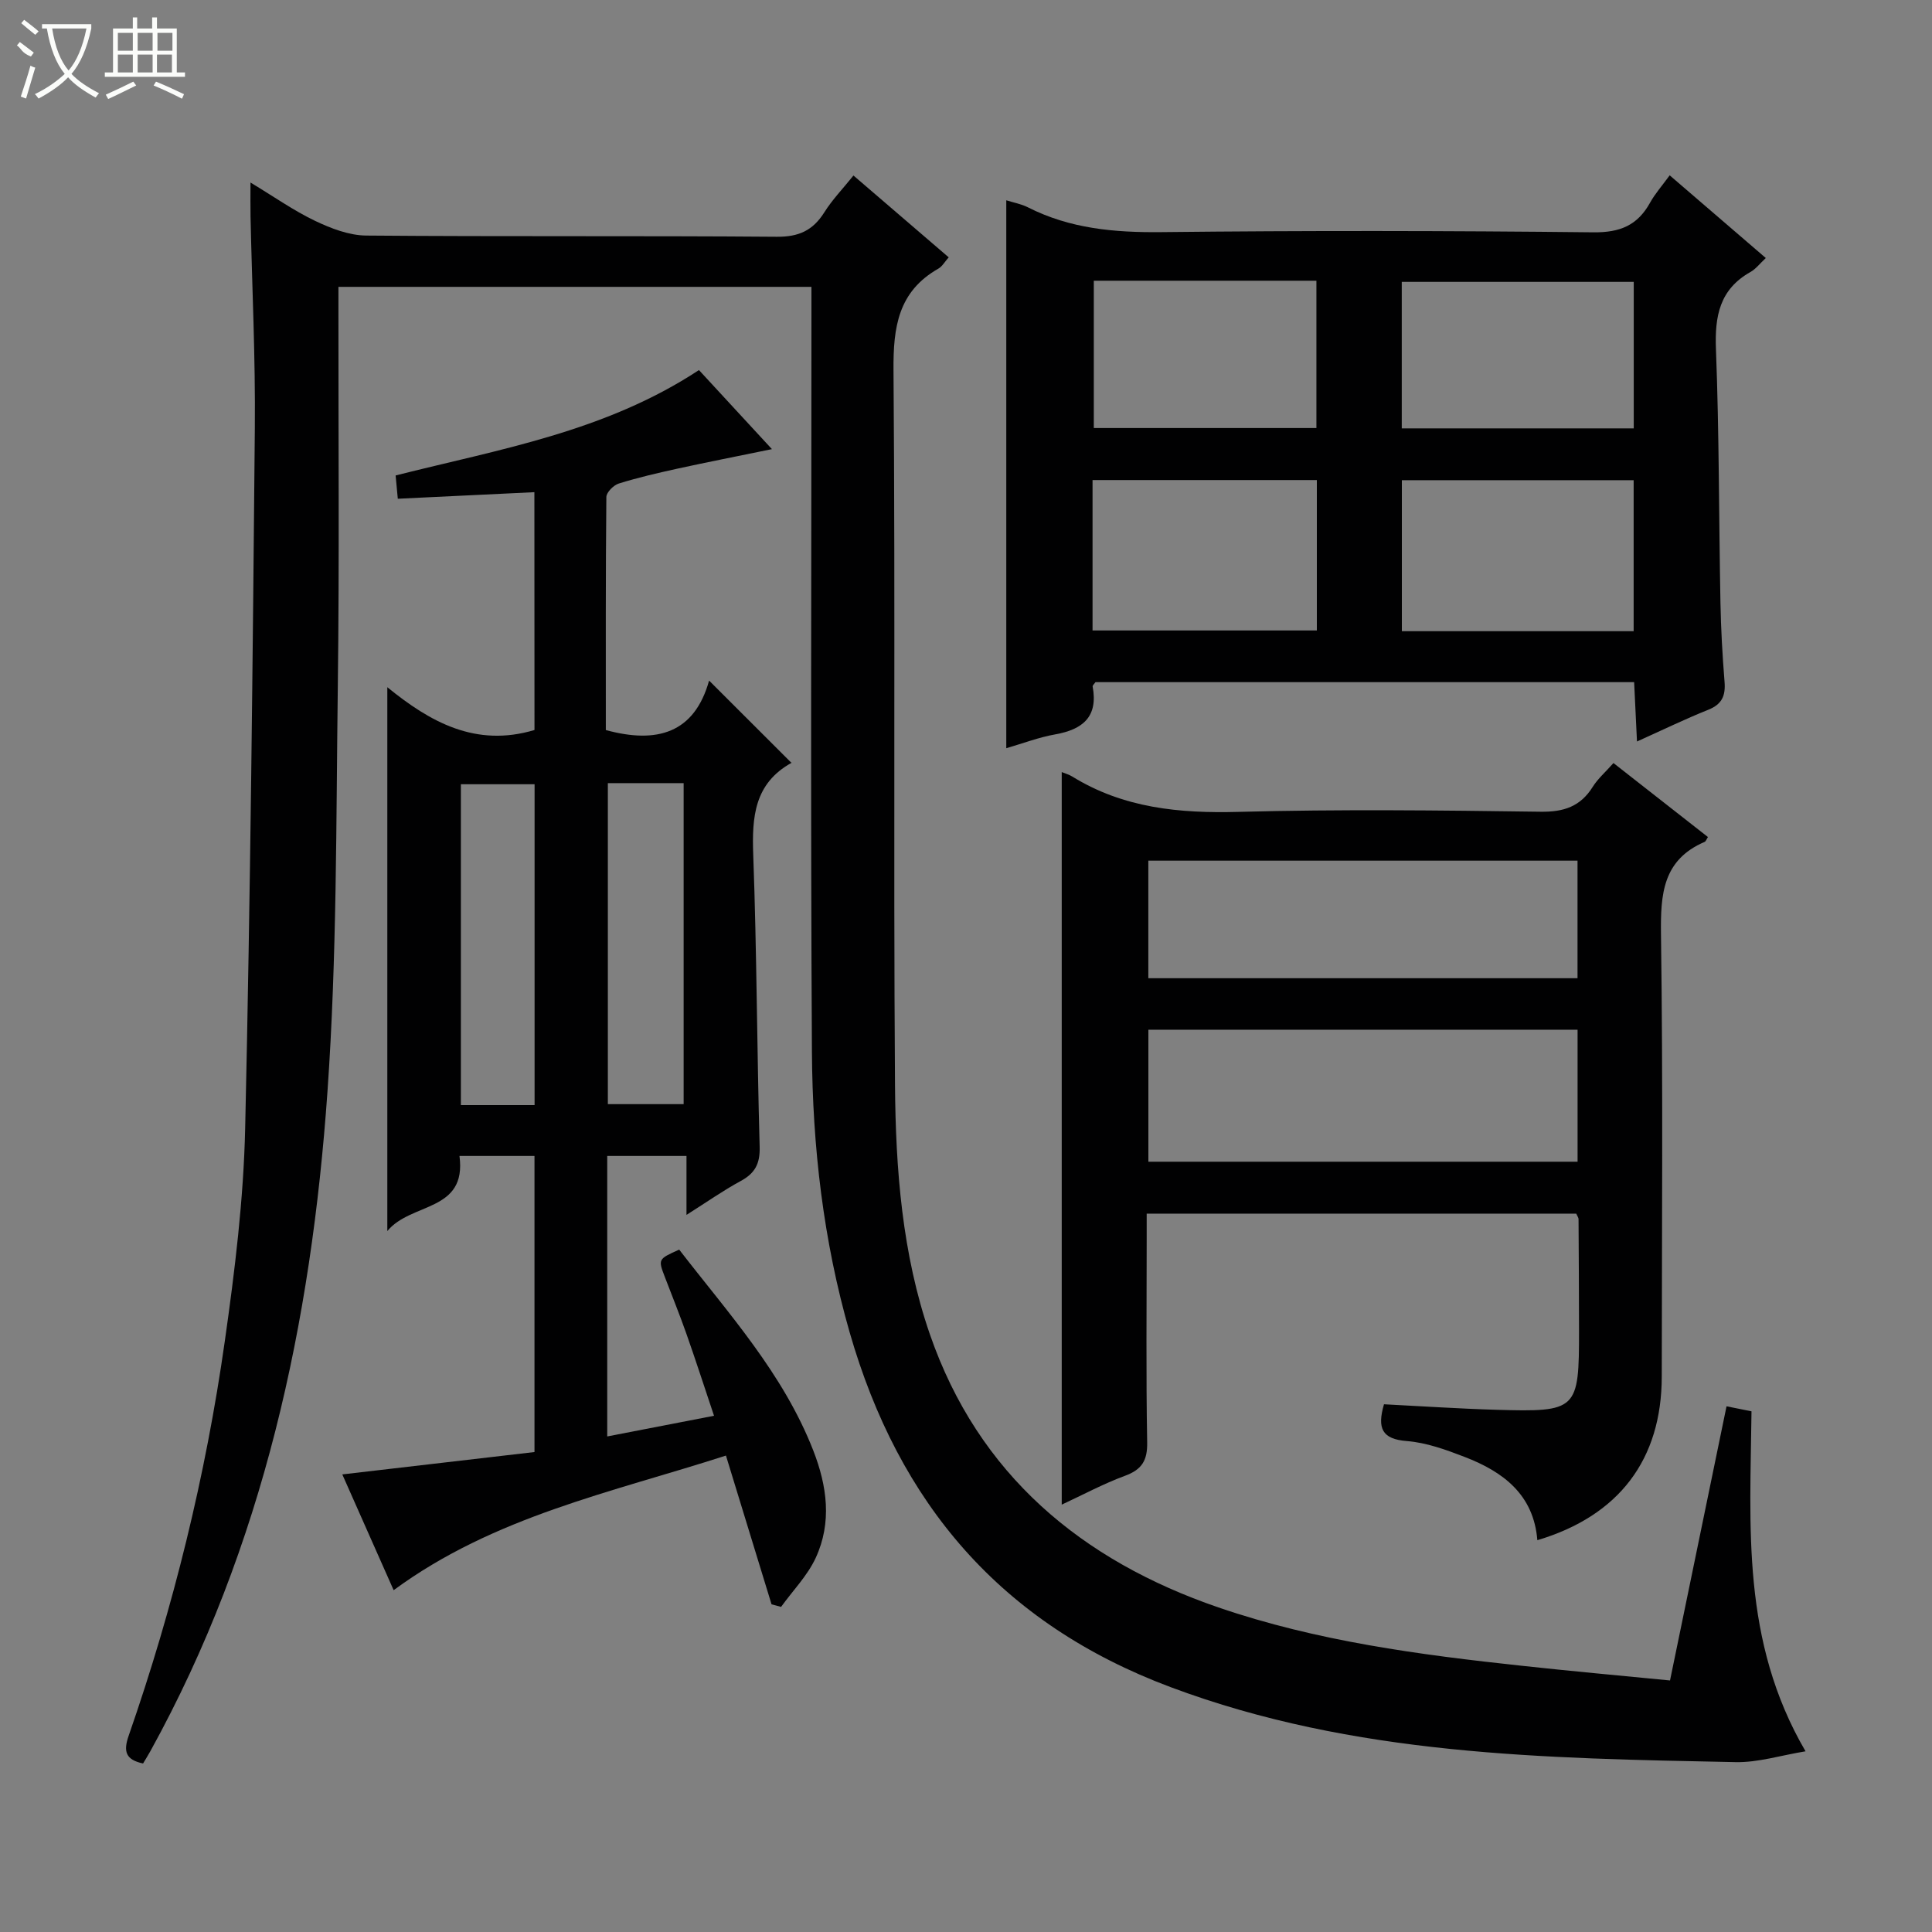 <svg enable-background="new 0 0 400 400" viewBox="0 0 400 400" xmlns="http://www.w3.org/2000/svg"><rect x="0" y="0" width="400" height="400" fill="#808080" stroke="none"/><g fill="#010102"><path d="m345.76 347.92c3.94-19.13 7.78-37.78 11.7-56.76 1.89.38 3.57.72 5.17 1.04-.26 23.77-2.18 47.51 11.19 70.39-5.11.83-9.82 2.34-14.49 2.24-39.54-.8-78.98-1.31-116.95-15.52-35.25-13.19-56.29-38.09-66.46-73.43-5.46-18.99-7.7-38.48-7.82-58.12-.3-50.66-.1-101.32-.1-151.98 0-1.99 0-3.99 0-6.39-32.54 0-64.91 0-97.93 0v5.27c-.02 25.83.2 51.66-.13 77.49-.36 27.96-.18 55.98-2.14 83.84-3.35 47.75-13.2 94.03-36.64 136.52-.47.86-1 1.69-1.54 2.6-3.59-.77-4.13-2.46-2.98-5.75 9.25-26.57 15.95-53.82 19.9-81.66 2.08-14.62 3.89-29.39 4.22-44.13 1.09-48.27 1.56-96.55 2-144.83.14-14.64-.58-29.28-.89-43.92-.04-2.11-.01-4.21-.01-7.03 4.87 2.94 8.93 5.81 13.36 7.93 3.29 1.57 7.05 3.02 10.61 3.05 28.33.24 56.66.02 84.98.25 4.56.04 7.49-1.3 9.85-5.05 1.65-2.63 3.86-4.91 6.04-7.63 6.73 5.78 13.13 11.28 19.72 16.94-.84.94-1.34 1.88-2.13 2.33-8.33 4.74-9.37 12.09-9.3 21.03.39 49.32-.04 98.65.31 147.97.13 17.44 1.47 35.01 7.22 51.64 10.05 29.04 31.37 46.82 59.74 56.55 20.37 6.99 41.66 9.81 63 12.1 9.9 1.08 19.83 1.98 30.5 3.02z"/><path d="m110.64 101.9c-9.47.46-18.7.9-28.28 1.36-.16-1.68-.29-3.09-.45-4.82 21.46-5.43 43.38-9.04 62.8-21.82 4.78 5.18 9.66 10.47 15.11 16.37-7.11 1.46-13.4 2.69-19.66 4.06-4.05.89-8.1 1.83-12.05 3.06-1.08.34-2.56 1.82-2.57 2.79-.16 16.13-.11 32.26-.11 48.25 10.6 2.89 18.34.65 21.38-10.24 5.92 5.92 11.44 11.42 17.06 17.04.16-.3.12-.08 0-.01-7.7 4.27-8.21 11.2-7.92 19.07.74 20.13.76 40.28 1.33 60.41.1 3.53-.97 5.5-3.95 7.11-3.61 1.96-6.99 4.34-11.2 7 0-4.47 0-8.18 0-12.2-5.74 0-10.95 0-16.41 0v58.07c7.35-1.42 14.3-2.77 22.11-4.28-1.99-5.93-3.79-11.51-5.74-17.04-1.38-3.91-2.94-7.76-4.42-11.64-1.44-3.75-1.44-3.75 2.95-5.72 10.17 13.17 21.52 25.62 27.75 41.57 2.88 7.38 3.9 14.91.52 22.24-1.71 3.7-4.75 6.79-7.18 10.16-.66-.18-1.31-.36-1.97-.53-3.08-10.05-6.17-20.11-9.44-30.8-23.65 7.63-48.02 12.58-68.8 27.87-3.49-7.87-7.02-15.82-10.63-23.97 13.48-1.57 26.47-3.08 39.79-4.63 0-20.52 0-40.75 0-61.3-5.03 0-10.09 0-15.53 0 1.55 11.66-10.04 9.55-14.94 15.55 0-37.99 0-74.94 0-112.6 8.85 7.2 18.27 12.51 30.47 8.86-.02-15.77-.02-32.01-.02-49.24zm15.21 60.24v66.46h15.69c0-22.36 0-44.37 0-66.46-5.38 0-10.36 0-15.69 0zm-15.17 66.66c0-22.48 0-44.48 0-66.43-5.37 0-10.42 0-15.26 0v66.43z"/><path d="m345.69 36.3c6.99 6.01 13.39 11.51 19.9 17.12-1.22 1.13-2.06 2.27-3.19 2.9-6.38 3.6-7.4 9.13-7.13 16 .67 17.46.6 34.95.93 52.42.1 5.48.41 10.97.85 16.43.23 2.87-.53 4.64-3.35 5.77-4.75 1.9-9.36 4.14-14.78 6.58-.21-4.41-.4-8.25-.59-12.29-37.41 0-74.5 0-111.53 0-.25.38-.62.68-.58.9 1.16 6.23-1.99 8.89-7.72 9.91-3.4.6-6.68 1.86-10.16 2.87 0-37.85 0-75.48 0-113.44 1.45.46 3.09.75 4.51 1.47 8.7 4.41 17.91 5.22 27.56 5.12 29.82-.33 59.65-.29 89.48.04 5.52.06 9.13-1.44 11.73-6.12 1.03-1.87 2.48-3.5 4.07-5.68zm-55.45 94.38h47.99c0-10.63 0-21.01 0-31.26-16.23 0-32.1 0-47.99 0zm-.02-41.99h48.03c0-10.19 0-20.25 0-30.33-16.15 0-32.02 0-48.03 0zm-64.02 41.84h46.44c0-10.64 0-20.88 0-31.14-15.64 0-30.98 0-46.44 0zm.26-72.41v30.5h46.09c0-10.34 0-20.36 0-30.5-15.5 0-30.6 0-46.09 0z"/><path d="m219.82 159.85c.72.3 1.52.51 2.19.93 10.62 6.55 22.2 7.64 34.44 7.31 20.82-.56 41.66-.32 62.49-.03 4.83.07 8.27-1.07 10.83-5.17 1.04-1.66 2.59-3 4.28-4.91 6.6 5.17 13.08 10.25 19.56 15.32-.31.48-.43.89-.68 1-8.7 3.74-9.15 10.84-9.04 19.18.43 30.49.18 61 .16 91.5-.01 17.18-8.83 28.86-25.76 33.9-.75-9.44-7.08-14.17-15.03-17.23-3.86-1.49-7.91-2.97-11.97-3.29-5.17-.4-6.2-2.63-4.75-7.62 7.68.39 15.43.91 23.19 1.14 16.86.49 17.2.12 17.19-16.48-.01-7.67-.05-15.33-.1-23 0-.29-.24-.58-.48-1.13-29.34 0-58.77 0-88.93 0v5.34c0 14-.15 28 .1 42 .07 3.77-1.09 5.65-4.6 6.94-4.49 1.66-8.74 3.95-13.09 5.97 0-50.62 0-100.91 0-151.67zm17.94 80.67h88.86c0-9.33 0-18.24 0-27.33-29.74 0-59.15 0-88.86 0zm-.01-37.99h88.86c0-8.32 0-16.24 0-24.34-29.73 0-59.15 0-88.86 0z"/></g><path d="m6.4 11.7c-2-.8-1.9-1.6-2.9-2.3l.6-.7c.9.7 1.9 1.4 2.9 2.2zm-2.1 8.3c.7-2.1 1.4-4.2 2-6.4.2.1.6.3 1 .4-.7 2.3-1.3 4.4-1.9 6.4zm3-12.8c-1.1-.9-2.1-1.7-2.9-2.4l.6-.7c1 .8 2 1.5 3 2.4zm1.4-1.3v-.9h10.2v.9c-.9 4.2-2.3 7.3-4.1 9.4 1.3 1.4 3.2 2.7 5.7 4-.2.2-.4.5-.7.9-2.5-1.4-4.4-2.7-5.7-4.2-1.4 1.5-3.5 3-6.1 4.4 0 0 0 0-.1-.1-.3-.4-.5-.7-.7-.8 2.7-1.3 4.7-2.8 6.2-4.2-1.8-2.2-3-5.3-3.7-9.4zm9.2 0h-7.1c.6 3.8 1.7 6.7 3.4 8.7 1.7-2 2.9-4.8 3.7-8.7z" fill="#fbfcfa"/><path d="m31.6 3.6h.9v2.3h4.1v9.1h1.7v.9h-16.6v-.9h1.7v-9.1h4.1v-2.3h.9v2.3h3.1v-2.3zm-4 13.3.6.8c-1.9.9-3.8 1.9-5.8 2.8-.2-.3-.3-.6-.5-.9 2-.9 3.9-1.8 5.7-2.7zm-3.2-10.1v3.7h3.1v-3.7zm0 4.5v3.7h3.1v-3.7zm4.1-4.5v3.7h3.1v-3.7zm0 4.5v3.7h3.1v-3.7zm9.1 9.1c-2.1-1.1-4.1-2-5.8-2.7l.5-.8c2.2.9 4.1 1.8 5.8 2.6l-.4.9zm-1.9-13.6h-3.1v3.7h3.1zm-3.2 4.5v3.7h3.1v-3.7z" fill="#fbfcfa"/></svg>
